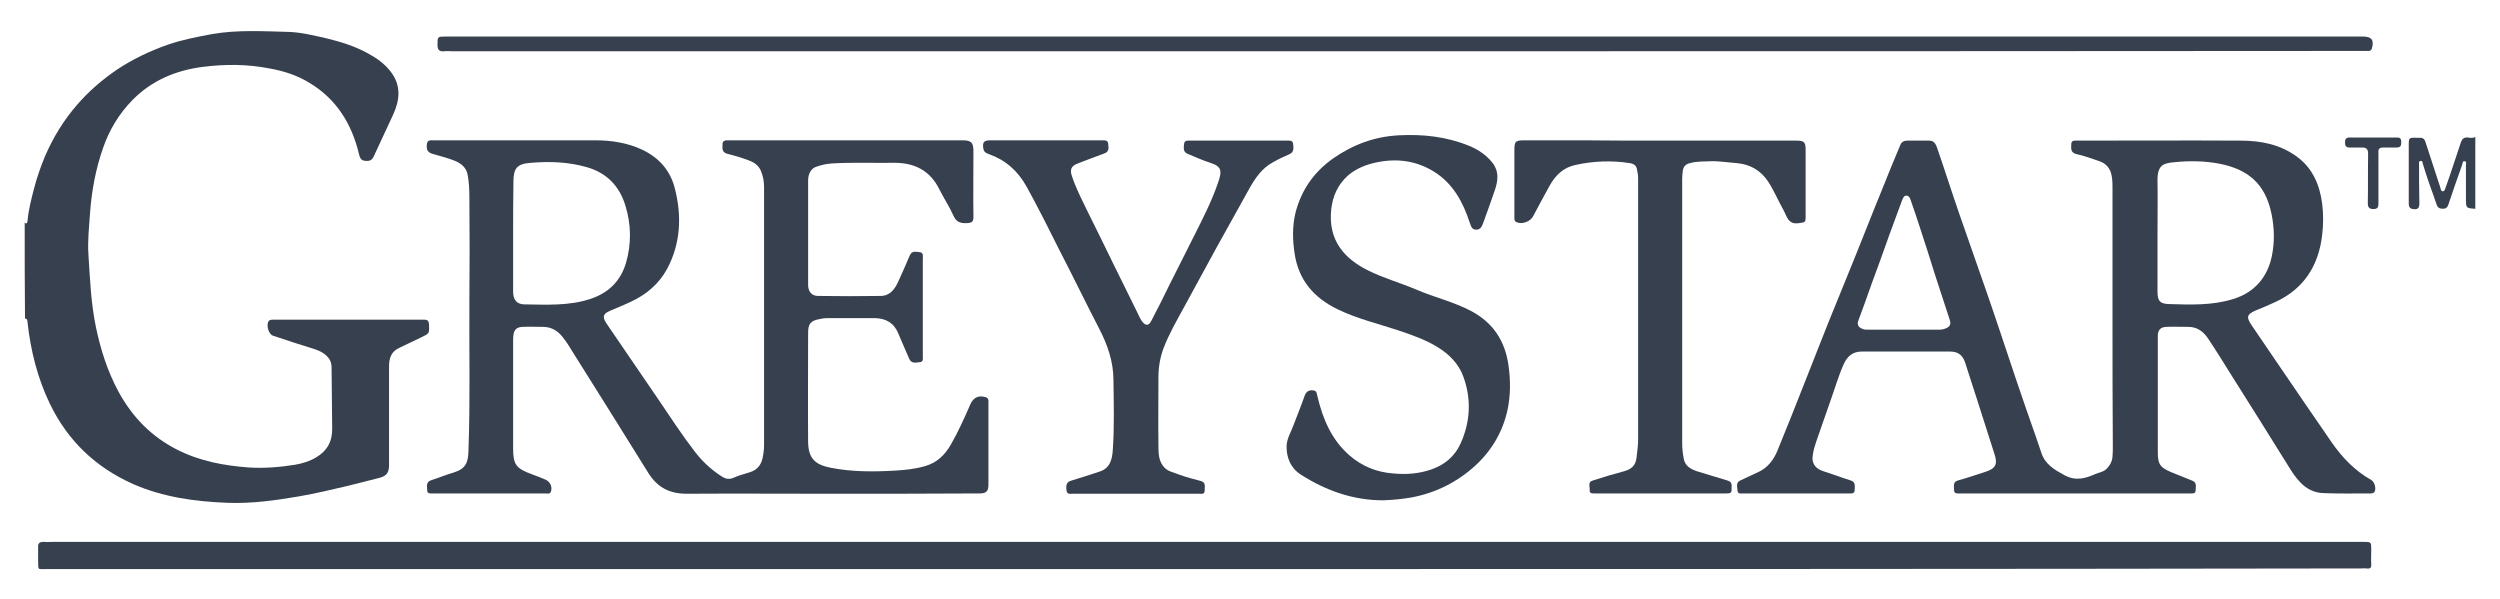 <?xml version="1.0" encoding="UTF-8"?> <svg xmlns="http://www.w3.org/2000/svg" xmlns:xlink="http://www.w3.org/1999/xlink" version="1.1" id="Layer_1" x="0px" y="0px" viewBox="0 0 800 191.8" style="enable-background:new 0 0 800 191.8;" xml:space="preserve"> <style type="text/css"> .st0{fill:#37404F;} </style> <g> <g> <path class="st0" d="M7.9,71.2c0.7,0.7,0.8,0,0.9-0.4c0.3-3.6,1.2-7,2.1-10.5c0.9-3.5,2.1-6.9,3.5-10.3c2.6-6,6-11.6,10.3-16.5 c3.7-4.3,8-8,12.7-11.2c5.1-3.4,10.6-6,16.3-8c4.6-1.6,9.4-2.5,14.2-3.4c8.1-1.4,16.1-0.9,24.2-0.7c4.1,0.1,8.1,1.1,12.1,2 c4.6,1.1,9.2,2.5,13.4,4.8c2.8,1.5,5.4,3.3,7.4,5.9c3.4,4.4,3,9,0.8,13.8c-2,4.2-3.9,8.5-5.9,12.7c-0.5,1-0.8,2.1-2.4,2.1 c-1.6,0-2.2-0.4-2.6-2.1c-2.3-9.7-7.2-17.7-15.9-22.9c-3.9-2.4-8.2-3.8-12.8-4.6c-7.1-1.4-14.2-1.4-21.3-0.5 c-8.6,1.1-16.3,4.3-22.5,10.6c-4.3,4.4-7.4,9.5-9.4,15.3c-2.4,6.8-3.7,13.9-4.2,21.1c-0.3,4.4-0.8,8.8-0.5,13.1 c0.5,7.8,0.8,15.5,2.4,23.2c1.5,7.2,3.7,14.1,7.2,20.6c4.4,8.1,10.5,14.4,18.8,18.6c7.3,3.7,15,5.1,23,5.7c5,0.3,9.9-0.1,14.8-0.9 c2.3-0.4,4.6-1.1,6.6-2.3c3.6-2.1,5.3-5.2,5.2-9.4c-0.1-6.5-0.1-13-0.2-19.5c0-2.8-2.1-4.7-5.5-5.8c-4.5-1.4-8.9-2.8-13.3-4.3 c-1.4-0.5-2.2-3.5-1.3-4.7c0.4-0.4,0.9-0.4,1.4-0.4c16.1,0,32.2,0,48.4,0c1.1,0,1.4,0.5,1.5,1.5c0.1,2.9,0.1,2.9-2.4,4.1 c-2.4,1.1-4.7,2.3-7.1,3.4c-2.5,1.1-3.3,3.2-3.3,5.8c0,10.6,0,21.1,0,31.7c0,2.6-0.9,3.6-3.4,4.2c-3.3,0.8-6.6,1.7-9.9,2.5 c-5.1,1.2-10.2,2.4-15.3,3.3c-7.6,1.3-15.3,2.4-23.1,2.1c-10.4-0.4-20.6-1.8-30.2-6C30.5,149.5,21.7,141,16,129.3 c-4-8.3-6.2-17.1-7.2-26.2c-0.1-1-0.1-1-0.8-1.2C7.9,91.6,7.9,81.4,7.9,71.2z"></path> <path class="st0" d="M265.8,158c-15.4,0-30.7-0.1-46.1,0c-5.4,0-9.3-2-12.2-6.6c-8-12.9-16.1-25.8-24.2-38.7 c-1-1.7-2.1-3.4-3.3-4.9c-1.6-2-3.5-3.1-6-3.2c-2.3,0-4.6-0.1-6.9,0c-1.7,0.1-2.6,0.9-2.8,2.6c-0.1,0.6-0.1,1.3-0.1,2 c0,11.4,0,22.8,0,34.2c0,5.3,0.9,6.5,6.1,8.4c1.4,0.5,2.9,1.1,4.3,1.7c1.5,0.7,2.2,2.3,1.7,3.8c-0.3,0.9-1.1,0.6-1.7,0.6 c-8,0-16,0-23.9,0c-4,0-8,0-12.1,0c-0.8,0-1.9,0.2-1.9-1c0-1.2-0.5-2.6,1.2-3.2c2.5-0.8,4.9-1.8,7.3-2.5c3.9-1.2,4.6-3.3,4.7-6.8 c0.6-16.1,0.2-32.1,0.3-48.2c0.1-11,0.1-22,0-33c0-2.3-0.1-4.7-0.5-7c-0.4-2.6-2.1-3.9-4.3-4.8c-2.3-0.9-4.7-1.5-7.1-2.2 c-1.5-0.5-1.9-1.3-1.7-3.1c0.2-1.4,1.2-1.2,2.2-1.2c17.2,0,34.4,0,51.7,0c5.2,0,10.3,0.8,15,3c5.5,2.6,9.1,6.8,10.5,12.6 c2.2,8.7,1.8,17.4-2.5,25.5c-2.6,4.8-6.6,8.2-11.5,10.5c-2.3,1.1-4.6,2-6.9,3c-2.1,0.9-2.4,1.9-1.1,3.9 c5.6,8.2,11.2,16.4,16.8,24.6c3.8,5.6,7.5,11.3,11.6,16.6c2.3,3,5.1,5.6,8.3,7.7c1.2,0.8,2.4,1.3,4,0.6c1.7-0.8,3.5-1.2,5.3-1.8 c2.2-0.7,3.5-2.2,4-4.4c0.3-1.4,0.5-2.8,0.5-4.3c0-27.5,0-55,0-82.5c0-1.8-0.3-3.5-1-5.2c-0.7-1.7-2.1-2.7-3.7-3.3 c-2.3-0.9-4.7-1.6-7.1-2.2c-1.8-0.5-1.5-1.8-1.5-3c0-1.4,1.1-1.3,2-1.3c24.9,0,49.9,0,74.8,0c2.8,0,3.5,0.7,3.5,3.5 c0,7-0.1,14,0,21c0,1.6-0.5,1.9-2,2c-2.1,0.1-3.5-0.3-4.4-2.4c-1.3-2.9-3.1-5.6-4.5-8.4c-2.9-5.9-7.8-8.5-14.3-8.5 c-6.7,0.1-13.3-0.2-20,0.2c-1.8,0.1-3.5,0.5-5.2,1.1c-1.5,0.5-2.5,2.2-2.5,4.3c0,10.2,0,20.5,0,30.7c0,1,0,2,0,3 c0.1,2,1.2,3.3,3.2,3.3c6.7,0.1,13.3,0.1,20,0c2.9,0,4.5-2.1,5.6-4.5c1.3-2.8,2.5-5.6,3.7-8.4c0.7-1.7,2-1.2,3.2-1.1 c1.3,0.1,1,1.3,1,2.1c0,10.3,0,20.7,0,31c0,0.9,0.3,2-1,2.1c-1.2,0.1-2.7,0.6-3.4-1.2c-1.1-2.6-2.3-5.2-3.4-7.9 c-1.4-3.5-4-4.9-7.5-5c-5.1,0-10.2,0-15.4,0c-0.8,0-1.5,0.1-2.3,0.3c-2.9,0.5-3.7,1.5-3.7,4.4c0,11.7-0.1,23.3,0,35 c0.1,5.2,2.2,7.2,7.3,8.2c6.7,1.3,13.5,1.3,20.4,0.9c3.3-0.2,6.6-0.5,9.9-1.5c3.7-1.1,6.1-3.5,8-6.7c2.4-4.2,4.4-8.6,6.3-13 c1-2.2,2.6-3,4.9-2.3c1.1,0.3,0.9,1.3,0.9,2.1c0,6.8,0,13.6,0,20.5c0,1.8,0,3.6,0,5.4c0,2.1-0.7,2.8-2.8,2.8 C297.6,158,281.7,158,265.8,158z M164.2,75.3c0,6,0,12,0,18c0,2.6,1.1,4.1,3.7,4.1c7,0.1,14.1,0.5,20.9-1.7 c5.8-1.9,9.7-5.6,11.5-11.5c1.8-6.2,1.7-12.4-0.2-18.5c-1.9-6.2-6-10.4-12.3-12.2c-5.9-1.7-11.9-1.9-17.9-1.4 c-4.4,0.3-5.6,1.7-5.6,6C164.2,63.7,164.2,69.5,164.2,75.3z"></path> <path class="st0" d="M676,102.3c0-14,0-28.1,0-42.1c0-1.2,0-2.3-0.2-3.5c-0.3-2.6-1.7-4.4-4.2-5.2c-2.4-0.8-4.8-1.7-7.2-2.2 c-1.9-0.5-1.6-1.8-1.6-3.1c0-1.4,1.1-1.2,2-1.2c17.4,0,34.8-0.1,52.2,0c6.5,0,12.7,1.2,18.1,5.2c5,3.7,7.2,9,8,15 c0.4,3.3,0.4,6.6,0,9.9c-1.1,9.8-5.8,17.3-14.9,21.5c-2.1,1-4.3,1.9-6.5,2.8c-2.7,1.2-2.9,2.1-1.3,4.5c3.3,4.8,6.5,9.6,9.8,14.4 c5.3,7.8,10.6,15.5,15.9,23.2c3.4,4.9,7.4,9.1,12.7,12.1c1.1,0.6,1.6,2.7,1.1,3.7c-0.3,0.5-0.8,0.6-1.3,0.6c-5,0-9.9,0.1-14.9-0.1 c-5.1-0.1-8.1-3.4-10.7-7.5c-6.2-10-12.5-20-18.8-30c-2.5-4-4.9-7.9-7.5-11.8c-1.5-2.3-3.5-3.9-6.4-3.9c-2.4,0-4.7-0.1-7.1,0 c-1.8,0.1-2.6,0.9-2.7,2.7c0,0.3,0,0.5,0,0.8c0,12.2,0,24.4,0,36.6c0,4.2,0.8,5.1,5.8,7c1.7,0.7,3.4,1.4,5.2,2.1 c1.6,0.6,1.1,2,1.1,3.1c0,1.2-1.1,1-1.9,1c-24.5,0-49,0-73.5,0c-0.8,0-2,0.2-1.9-1.2c0-1.2-0.5-2.5,1.4-3c2.9-0.8,5.8-1.8,8.6-2.7 c3.4-1.1,4-2.5,2.9-5.8c-1.8-5.5-3.5-11.1-5.3-16.6c-1.4-4.2-2.7-8.5-4.1-12.7c-0.8-2.3-2.3-3.4-4.7-3.4c-9.5,0-18.9,0-28.4,0 c-2.9,0-4.6,1.6-5.7,4c-1.7,3.8-2.8,7.7-4.2,11.6c-1.5,4.3-3,8.6-4.5,12.9c-0.5,1.5-1,3-1.2,4.6c-0.5,2.6,0.8,4.4,3.4,5.2 c2.9,0.9,5.7,2,8.6,2.9c1.8,0.5,1.4,1.9,1.4,3.1c0,1.3-1.2,1.1-2,1.1c-11.2,0-22.3,0-33.5,0c-0.8,0-1.9,0.3-2-0.9 c0-1.1-0.7-2.6,1-3.3c1.9-0.9,3.9-1.8,5.8-2.7c2.9-1.4,4.7-3.8,5.9-6.6c3-7.3,5.9-14.6,8.8-22c2.5-6.3,5-12.7,7.5-19 c2.8-7,5.7-13.9,8.5-20.9c2.9-7.1,5.6-14.2,8.5-21.2c2-5,4-10,6.1-14.9c0.4-1,1.2-1.4,2.2-1.4c2.4,0,4.7,0,7.1,0 c1.4,0,2,1,2.4,2.1c2.5,7.2,4.8,14.5,7.3,21.7c2.9,8.3,5.8,16.6,8.7,24.9c3.2,9.2,6.2,18.4,9.3,27.6c2.1,6.2,4.2,12.3,6.4,18.5 c0.6,1.7,1.1,3.3,1.7,5c1.2,3.8,4.2,5.5,7.5,7.3c3.6,1.9,6.6,1,9.8-0.4c1.1-0.5,2.4-0.6,3.4-1.5c1.2-1.1,2-2.5,2.1-4.1 c0.1-1.1,0.1-2.2,0.1-3.3C676,129.2,676,115.8,676,102.3z M690.4,75.3c0,6,0,12,0,18c0,2.9,0.7,3.9,3.6,4 c6.9,0.2,13.8,0.5,20.6-1.6c7.2-2.2,11.1-7.4,12.4-13.8c0.9-4.4,0.8-8.9-0.1-13.4c-2-9.8-7.6-14.3-16.6-16.1 c-4.7-0.9-9.6-1-14.4-0.5c-3.5,0.3-5.5,0.8-5.5,5.7C690.5,63.5,690.4,69.4,690.4,75.3z M609.2,105.5c3.7,0,7.5,0,11.2,0 c0.8,0,1.5-0.1,2.2-0.4c1.4-0.5,1.8-1.4,1.3-2.8c-1.6-4.9-3.2-9.8-4.8-14.7c-1.5-4.8-3-9.6-4.6-14.4c-1-3.1-2-6.1-3.1-9.2 c-0.2-0.6-0.5-1.4-1.4-1.4c-0.8,0-1,0.8-1.3,1.4c-1.4,3.8-2.8,7.6-4.2,11.4c-1.8,5.1-3.6,10.1-5.5,15.2c-1.4,4-2.8,7.9-4.3,11.9 c-0.5,1.3-0.1,2.2,1.2,2.7c0.6,0.3,1.3,0.3,1.9,0.3C601.9,105.5,605.5,105.5,609.2,105.5z"></path> <path class="st0" d="M442.6,160.1c-9.6,0-18.3-3.1-26.3-8.2c-3.3-2.1-4.6-5.4-4.6-9c0-2.4,1.4-4.6,2.2-6.8 c1.2-3.2,2.5-6.3,3.6-9.5c0.5-1.3,1.3-1.8,2.6-1.7c1.4,0.1,1.2,1.1,1.5,2c1.7,7.2,4.5,13.8,10.2,18.8c4,3.5,8.7,5.4,14,5.8 c4.2,0.4,8.3,0.1,12.3-1.3c4.3-1.5,7.5-4.3,9.3-8.3c3.1-6.9,3.5-14.1,0.9-21.3c-1.5-4.2-4.6-7.3-8.4-9.6c-3.8-2.3-8-3.8-12.2-5.2 c-6.6-2.2-13.5-3.8-19.8-6.9c-7.4-3.6-12.3-9.2-13.6-17.6c-0.7-4.5-0.8-9,0.3-13.4c1.9-7.2,5.9-12.9,12-17.2 c6.3-4.4,13.2-7,21-7.4c7.8-0.4,15.3,0.4,22.6,3.4c2.9,1.2,5.4,2.9,7.4,5.4c2.1,2.7,1.8,5.6,0.8,8.6c-1.2,3.6-2.5,7.1-3.8,10.7 c-0.4,1.1-0.9,2.1-2.2,2.1c-1.3,0-1.6-0.9-2-2C468.2,64.7,465,58.8,459,55c-5.6-3.5-11.7-4.4-18.2-3.1c-3.5,0.7-6.7,1.9-9.5,4.3 c-3.2,2.9-4.8,6.5-5.3,10.7c-1.1,10.1,4.3,15.9,11.7,19.6c5,2.5,10.4,4,15.6,6.2c5.8,2.5,12,3.9,17.6,6.9 c6.9,3.7,10.7,9.5,11.8,17.2c0.7,4.8,0.7,9.7-0.3,14.4c-1.5,6.9-5,12.9-10.2,17.7c-5.9,5.4-12.7,8.8-20.6,10.3 C448.6,159.7,445.6,160,442.6,160.1z"></path> <path class="st0" d="M363.2,158c-6.7,0-13.3,0-20,0c-0.8,0-1.7,0.3-1.9-1c-0.3-1.9,0.1-2.8,1.5-3.2c3-0.9,6.1-1.9,9.1-2.9 c3.4-1.1,4-4,4.2-7c0.5-7.4,0.3-14.8,0.2-22.3c0-5.9-1.9-11.3-4.6-16.5c-4.2-8.1-8.2-16.4-12.4-24.5c-3.5-7-7-14-10.8-20.9 c-2.8-5-6.7-8.5-12.1-10.4c-0.8-0.3-1.5-0.6-1.7-1.6c-0.4-2.2,0.1-2.8,2.3-2.8c11.9,0,23.8,0,35.7,0c0.8,0,1.8-0.1,1.9,1 c0.1,1.2,0.5,2.6-1.2,3.2c-2.8,1-5.6,2.1-8.5,3.2c-2.1,0.8-2.6,1.9-1.9,4c1.2,3.7,3,7.2,4.7,10.7c2.9,5.9,5.8,11.7,8.6,17.5 c2.5,5.1,5,10.1,7.5,15.2c0.5,1.1,1,2.2,1.7,3.2c1.1,1.4,2.1,1.4,2.9-0.2c2-3.8,3.9-7.6,5.8-11.5c2.5-5,5.1-10.1,7.6-15.1 c3-6,6.1-11.9,8.2-18.3c0.9-2.9,1.1-4.5-2.7-5.7c-2.5-0.8-4.9-1.9-7.3-2.9c-1.5-0.6-1.2-2-1.1-3.1c0.1-1.3,1.2-1.1,2-1.1 c10.3,0,20.6,0,30.9,0c0.8,0,1.8-0.2,2,1c0.1,1.2,0.4,2.6-1.1,3.3c-1.8,0.8-3.6,1.6-5.3,2.6c-3.6,1.9-5.8,5.2-7.7,8.6 c-7,12.5-13.9,25-20.7,37.6c-2.4,4.4-4.9,8.7-6.7,13.4c-1.1,3-1.6,6.1-1.6,9.2c0,7.3-0.1,14.5,0,21.8c0,2.5,0,5.2,2,7.2 c1.3,1.3,3.1,1.5,4.7,2.2c2.2,0.8,4.5,1.4,6.8,2c1.9,0.5,1.2,2,1.3,3.1c0,1.3-1.1,1-1.8,1C376.8,158,370,158,363.2,158z"></path> <path class="st0" d="M531.3,45c14.5,0,29,0,43.6,0c2.4,0,2.9,0.5,2.9,2.9c0,7.1,0,14.2,0,21.3c0,2.1-0.2,1.9-2.1,2.2 c-3.5,0.6-3.9-2.2-5-4.2c-1.7-3-3-6.2-4.9-9.1c-2.4-3.6-5.7-5.5-10-5.9c-2.8-0.2-5.7-0.7-8.5-0.6c-2.2,0.1-4.4,0-6.5,0.6 c-1.3,0.3-2.1,1-2.3,2.4c-0.1,0.9-0.2,1.7-0.2,2.6c0,28.2,0,56.4,0,84.7c0,1.6,0.2,3.3,0.5,4.9c0.4,2.3,2.2,3.3,4.2,4 c3.3,1,6.6,2,9.9,3c1.7,0.5,1.1,1.9,1.2,3c0.1,1.1-0.9,1.1-1.7,1.1c-14.1,0-28.2,0-42.2,0c-0.8,0-1.6,0-1.5-1.1 c0.1-1-0.7-2.5,0.9-3c3.3-1.1,6.7-2.1,10.1-3c2.5-0.7,3.7-1.9,4-4.4c0.2-1.9,0.5-3.8,0.5-5.7c0-27.9,0-55.8,0-83.7 c0-1-0.2-2-0.4-2.9c-0.2-1.2-1.1-1.7-2.2-1.9c-5.9-0.9-11.7-0.7-17.5,0.6c-3.8,0.8-6.4,3.3-8.2,6.6c-1.8,3.2-3.6,6.6-5.3,9.8 c-0.9,1.7-3.5,2.7-5.3,1.9c-0.8-0.3-0.7-1.1-0.7-1.7c0-3.4,0-6.8,0-10.2c0-3.6,0-7.3,0-10.9c0-3.2,0.3-3.4,3.5-3.4 c6.2,0,12.4,0,18.6,0C514.9,45,523.1,45,531.3,45C531.3,45,531.3,45,531.3,45z"></path> </g> <g> <path class="st0" d="M792.1,66.9c0,0-0.1-0.1-0.1-0.1c-2.9-0.2-2.9-0.2-2.9-3.3c0-3.5,0-7,0-10.6c0-0.5,0.3-1.3-0.5-1.3 c-0.6-0.1-0.6,0.7-0.7,1.1c-1.5,4.2-3,8.5-4.4,12.7c-0.3,0.9-0.7,1.4-1.8,1.4c-1.1,0-1.7-0.4-2-1.4c-0.8-2.4-1.7-4.8-2.5-7.1 c-0.7-2-1.3-4-1.9-5.9c-0.1-0.4-0.1-1-0.7-0.9c-0.7,0.1-0.5,0.8-0.5,1.2c0,4.1,0,8.3,0.1,12.4c0,1.5-0.5,2-2,1.8 c-1-0.1-1.4-0.7-1.4-1.7c0-6,0-12,0-18c0-3.6-0.2-3.1,3.8-3.1c0.8,0,1.3,0.5,1.5,1.2c1.6,4.9,3.2,9.8,4.8,14.7 c0.2,0.5,0.1,1.1,0.7,1.2c0.7,0.1,0.8-0.7,1-1.2c0.9-2.4,1.7-4.9,2.5-7.3c0.8-2.4,1.6-4.8,2.4-7.2c0.4-1.1,1-1.6,2.2-1.5 c0.8,0.1,1.6,0.3,2.4-0.2C792.1,51.5,792.1,59.2,792.1,66.9z"></path> <path class="st0" d="M761.1,57.1c0,2.6,0,5.3,0,7.9c0,1.1-0.1,1.9-1.6,1.9c-1.3,0-1.8-0.5-1.8-1.9c0.1-5.3,0-10.5,0.1-15.8 c0-1.4-0.5-2-1.9-2c-1.4,0-2.7,0-4.1,0c-1.1,0-1.4-0.6-1.4-1.6c0-1,0.3-1.6,1.4-1.6c5.1,0,10.2,0,15.3,0c1.2,0,1.3,0.7,1.3,1.6 c0,0.9-0.2,1.6-1.4,1.6c-1.4,0-2.9,0-4.3,0c-1.2,0-1.7,0.4-1.6,1.6C761.1,51.6,761.1,54.3,761.1,57.1 C761.1,57.1,761.1,57.1,761.1,57.1z"></path> </g> <path class="st0" d="M449.6,16.4c-101.7,0-203.4,0-305,0c-0.8,0-1.7-0.1-2.5,0c-1.5,0.2-2.1-0.5-2.1-2c0-2.7,0-2.7,2.6-2.7 c204.6,0,409.1,0,613.7,0c2.6,0,3.5,1.2,2.7,3.8c-0.2,0.6-0.5,0.8-1.1,0.8c-0.7,0-1.4,0-2.1,0C653.7,16.4,551.6,16.4,449.6,16.4z"></path> <path class="st0" d="M385.5,182.1c-123.5,0-246.9,0-370.4,0c-3.3,0-2.8,0.5-2.9-2.9c0-1.3,0-2.6,0-4c-0.1-1.3,0.4-1.8,1.7-1.8 c1.2,0.1,2.3,0,3.5,0c246.3,0,492.6,0,738.8,0c2.6,0,2.6,0,2.6,2.5c0,1.5-0.1,3.1,0,4.6c0.1,1.2-0.4,1.6-1.5,1.4 c-0.6-0.1-1.2,0-1.8,0C632.1,182.1,508.8,182.1,385.5,182.1z"></path> </g> </svg> 
